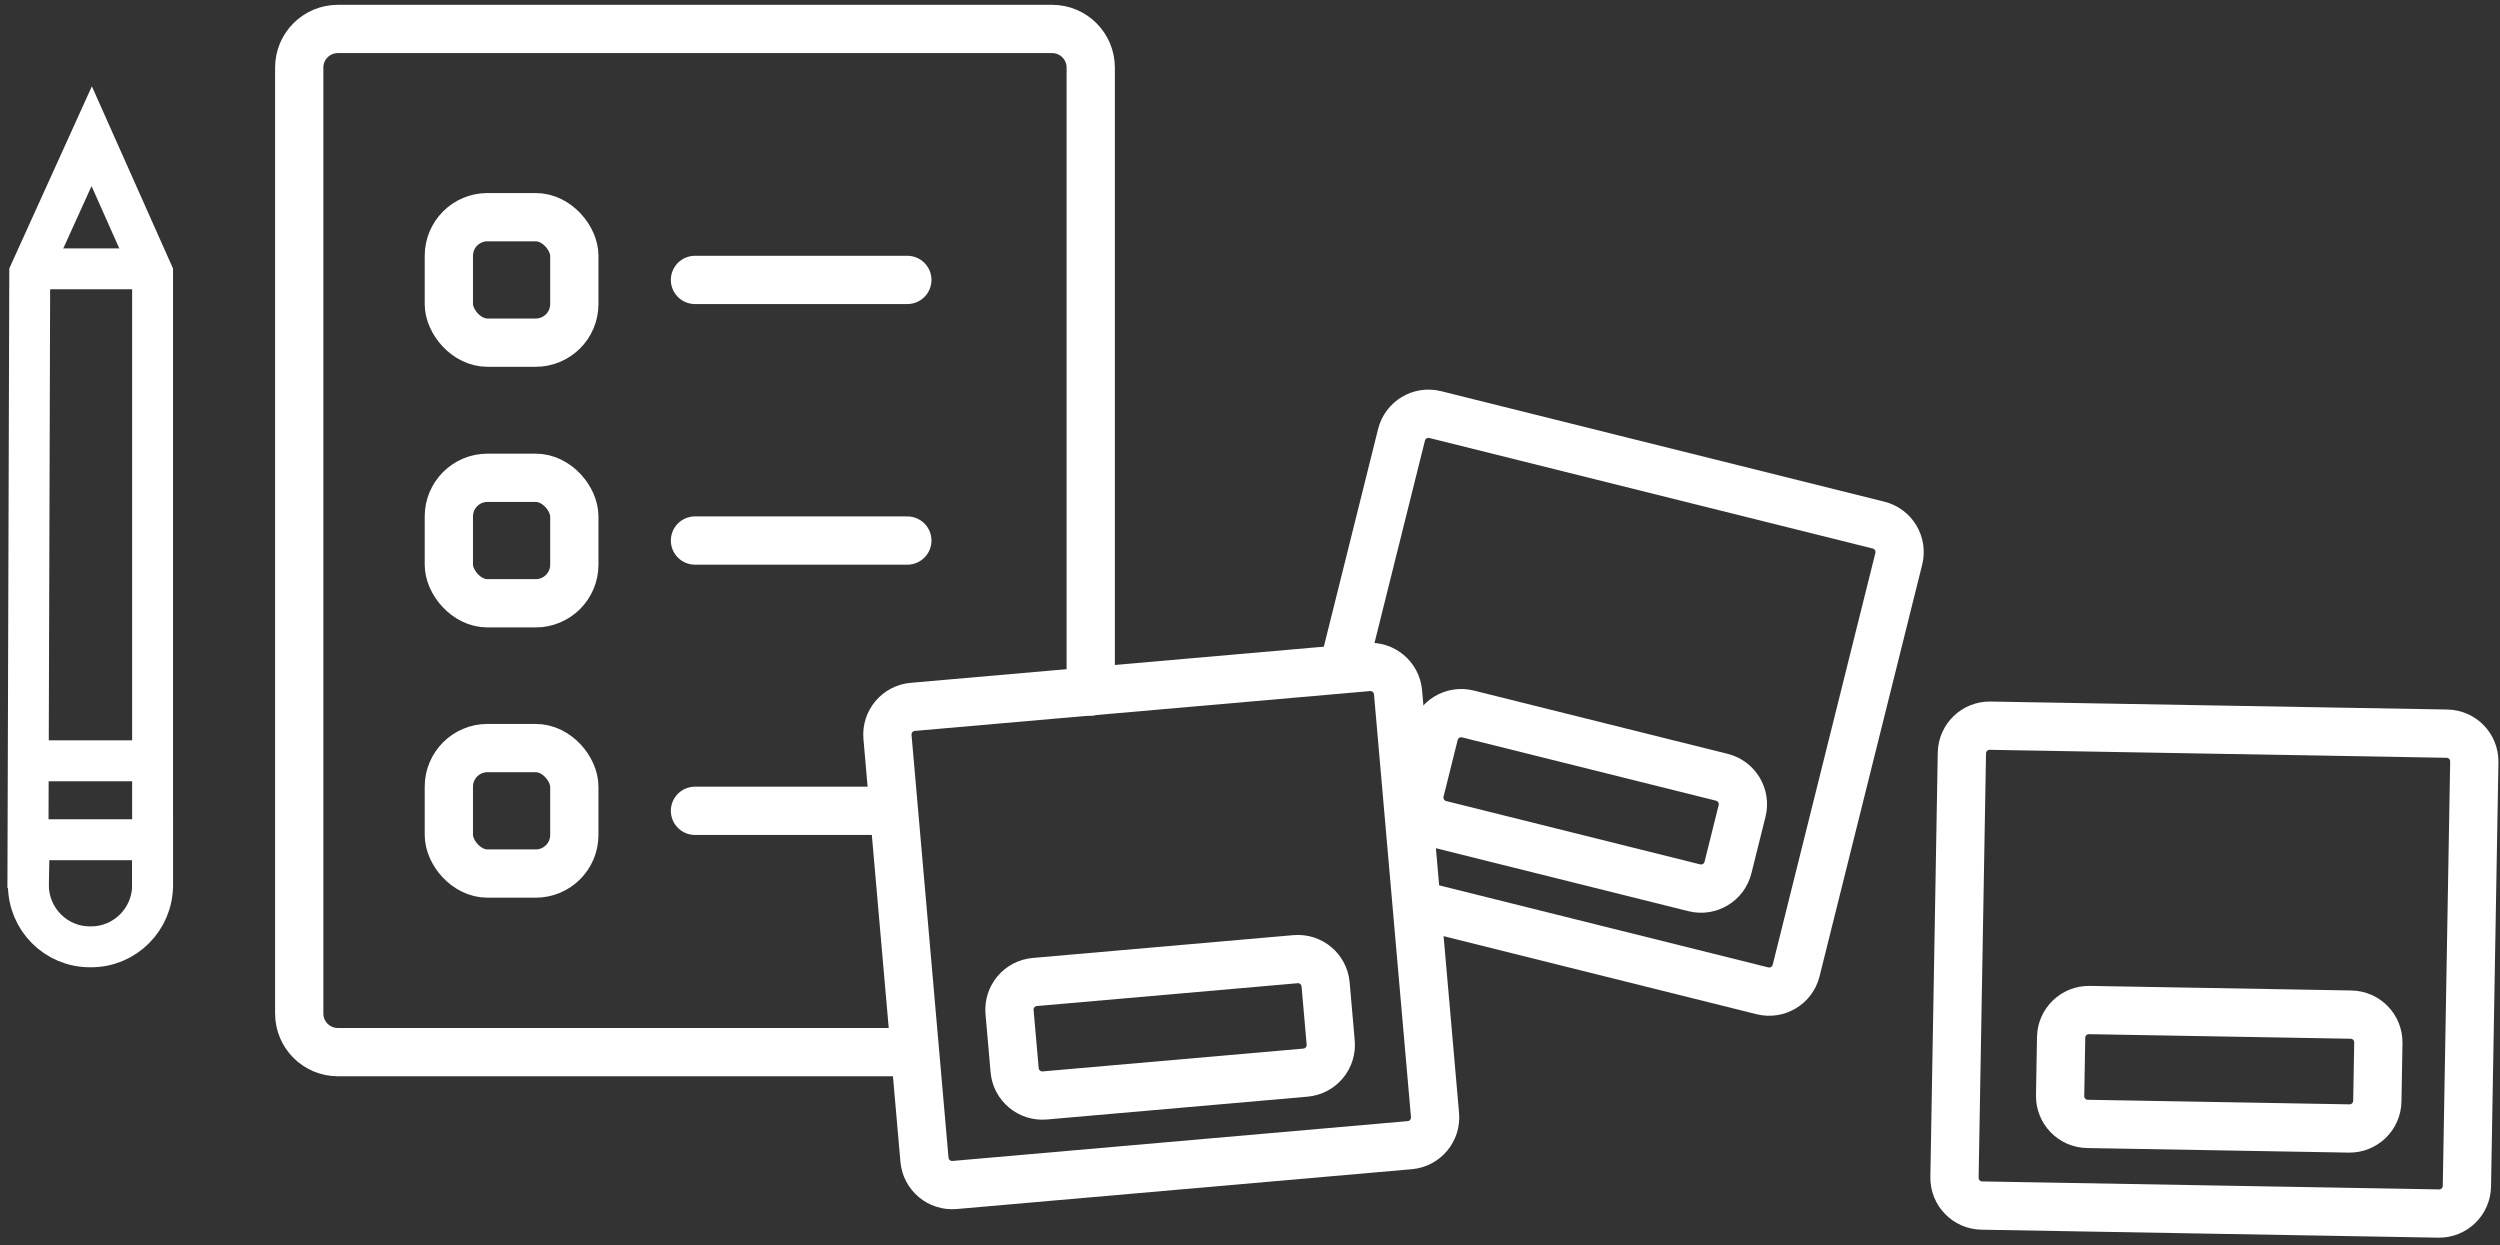 <?xml version="1.0" encoding="UTF-8"?>
<svg width="259px" height="129px" viewBox="0 0 259 129" version="1.1" xmlns="http://www.w3.org/2000/svg" xmlns:xlink="http://www.w3.org/1999/xlink">
    <rect x="0" y="0" width="259" height="129" fill="#333333" stroke="none"/>
    <!-- Generator: Sketch 53.2 (72643) - https://sketchapp.com -->
    <title>Testing strategies</title>
    <desc>Created with Sketch.</desc>
    <g id="Page-1" stroke="none" stroke-width="1" fill="none" fill-rule="evenodd">
        <g id="Group-36" transform="translate(-41, -33)" stroke="#FFFFFF">
            <g id="Testing-strategies" transform="translate(43, 36)">
                <g id="Group-37" transform="translate(29, 0)" stroke-width="5">
                    <path d="M63.468,106 L4,106 C1.791,106 2.705415e-16,104.209 0,102 L0,4 C-2.705415e-16,1.791 1.791,4.05812251e-16 4,0 L4,0 L78,0 C80.209,-4.05812251e-16 82,1.791 82,4 L82,68.638" id="Path" stroke-linecap="round"></path>
                    <rect id="Rectangle-2-Copy-3" x="15.5" y="19.5" width="13" height="13" rx="4"></rect>
                    <rect id="Rectangle-2-Copy-4" x="15.5" y="46.5" width="13" height="13" rx="4"></rect>
                    <rect id="Rectangle-2-Copy-6" x="15.5" y="74.5" width="13" height="13" rx="4"></rect>
                    <path d="M63,26 L41,26" id="Rectangle-3-Copy-3" stroke-linecap="round"></path>
                    <path d="M63,53 L41,53" id="Rectangle-3-Copy-4" stroke-linecap="round"></path>
                    <path d="M60.693,81 L41,81" id="Rectangle-3-Copy-6" stroke-linecap="round"></path>
                </g>
                <g id="Group-9" transform="translate(227.389, 97.24) rotate(-5) translate(-227.389, -97.24) translate(198.313, 69.428)" stroke-linecap="round" stroke-width="5">
                    <path d="M5.413,3.163 L52.747,3.163 C54.338,3.163 55.627,4.452 55.627,6.043 L55.627,50.006 C55.627,51.597 54.338,52.886 52.747,52.886 L5.413,52.886 C3.822,52.886 2.533,51.597 2.533,50.006 L2.533,6.043 C2.533,4.452 3.822,3.163 5.413,3.163 Z" id="Rectangle-12-Copy" transform="translate(29.08, 28.025) rotate(6) translate(-29.08, -28.025) "></path>
                    <path d="M15.125,32.453 L42.233,32.453 C43.823,32.453 45.113,33.742 45.113,35.333 L45.113,41.372 C45.113,42.962 43.823,44.252 42.233,44.252 L15.125,44.252 C13.534,44.252 12.245,42.962 12.245,41.372 L12.245,35.333 C12.245,33.742 13.534,32.453 15.125,32.453 Z" id="Rectangle-13-Copy" transform="translate(28.679, 38.352) rotate(6) translate(-28.679, -38.352) "></path>
                </g>
                <g id="Group-9-Copy-2" transform="translate(164.057, 69.833) rotate(8) translate(-164.057, -69.833) translate(134.557, 41.833)" stroke-linecap="round" stroke-width="5">
                    <path d="M2.533,30.651 L2.533,6.043 C2.533,4.452 3.822,3.163 5.413,3.163 L5.413,3.163 L52.747,3.163 C54.338,3.163 55.627,4.452 55.627,6.043 L55.627,50.006 C55.627,51.597 54.338,52.886 52.747,52.886 L16.072,52.886" id="Path" transform="translate(29.08, 28.025) rotate(6) translate(-29.08, -28.025) "></path>
                    <path d="M15.125,32.453 L42.233,32.453 C43.823,32.453 45.113,33.742 45.113,35.333 L45.113,41.372 C45.113,42.962 43.823,44.252 42.233,44.252 L15.125,44.252 C13.534,44.252 12.245,42.962 12.245,41.372 L12.245,35.333 C12.245,33.742 13.534,32.453 15.125,32.453 Z" id="Rectangle-13-Copy" transform="translate(28.679, 38.352) rotate(6) translate(-28.679, -38.352) "></path>
                </g>
                <g id="Group-7" transform="translate(7, 53.5) scale(-1, 1) rotate(-360) translate(-7, -53.5) translate(0, 11)" stroke-linecap="square" stroke-width="4.237">
                    <g id="Group-5-Copy-2" transform="translate(0.192, 0.11)">
                        <polyline id="Path-3" points="12.914 75.789 12.727 14.162 6.307 0 2.84217094e-14 14.162 2.84217094e-14 75.789"></polyline>
                        <path d="M-2.27373675e-13,72.886 L-2.27373675e-13,77.589 C-2.27373675e-13,81.119 2.849,83.98 6.364,83.98 L6.502,83.98 C10.016,83.98 12.866,81.119 12.866,77.589 C12.866,77.573 12.865,77.557 12.865,77.54 L12.776,72.886 L-2.27373675e-13,72.886 Z" id="Path-3-Copy"></path>
                        <path d="M0.318,64.709 L12.426,64.709" id="Line-3"></path>
                        <path d="M0.955,13.741 L11.773,13.741" id="Line-2"></path>
                    </g>
                </g>
                <g id="Group-6" transform="translate(118.12, 92.756) rotate(-5) translate(-118.12, -92.756) translate(91.12, 67.256)" stroke-linecap="round" stroke-width="5">
                    <path d="M3.502,0.833 L50.837,0.833 C52.427,0.833 53.717,2.123 53.717,3.713 L53.717,47.676 C53.717,49.267 52.427,50.556 50.837,50.556 L3.502,50.556 C1.912,50.556 0.622,49.267 0.622,47.676 L0.622,3.713 C0.622,2.123 1.912,0.833 3.502,0.833 Z" id="Rectangle-12-Copy-2"></path>
                    <path d="M13.616,30.33 L40.724,30.33 C42.314,30.33 43.604,31.619 43.604,33.21 L43.604,39.249 C43.604,40.839 42.314,42.129 40.724,42.129 L13.616,42.129 C12.025,42.129 10.736,40.839 10.736,39.249 L10.736,33.21 C10.736,31.619 12.025,30.33 13.616,30.33 Z" id="Rectangle-13-Copy-2"></path>
                </g>
            </g>
        </g>
    </g>
</svg>